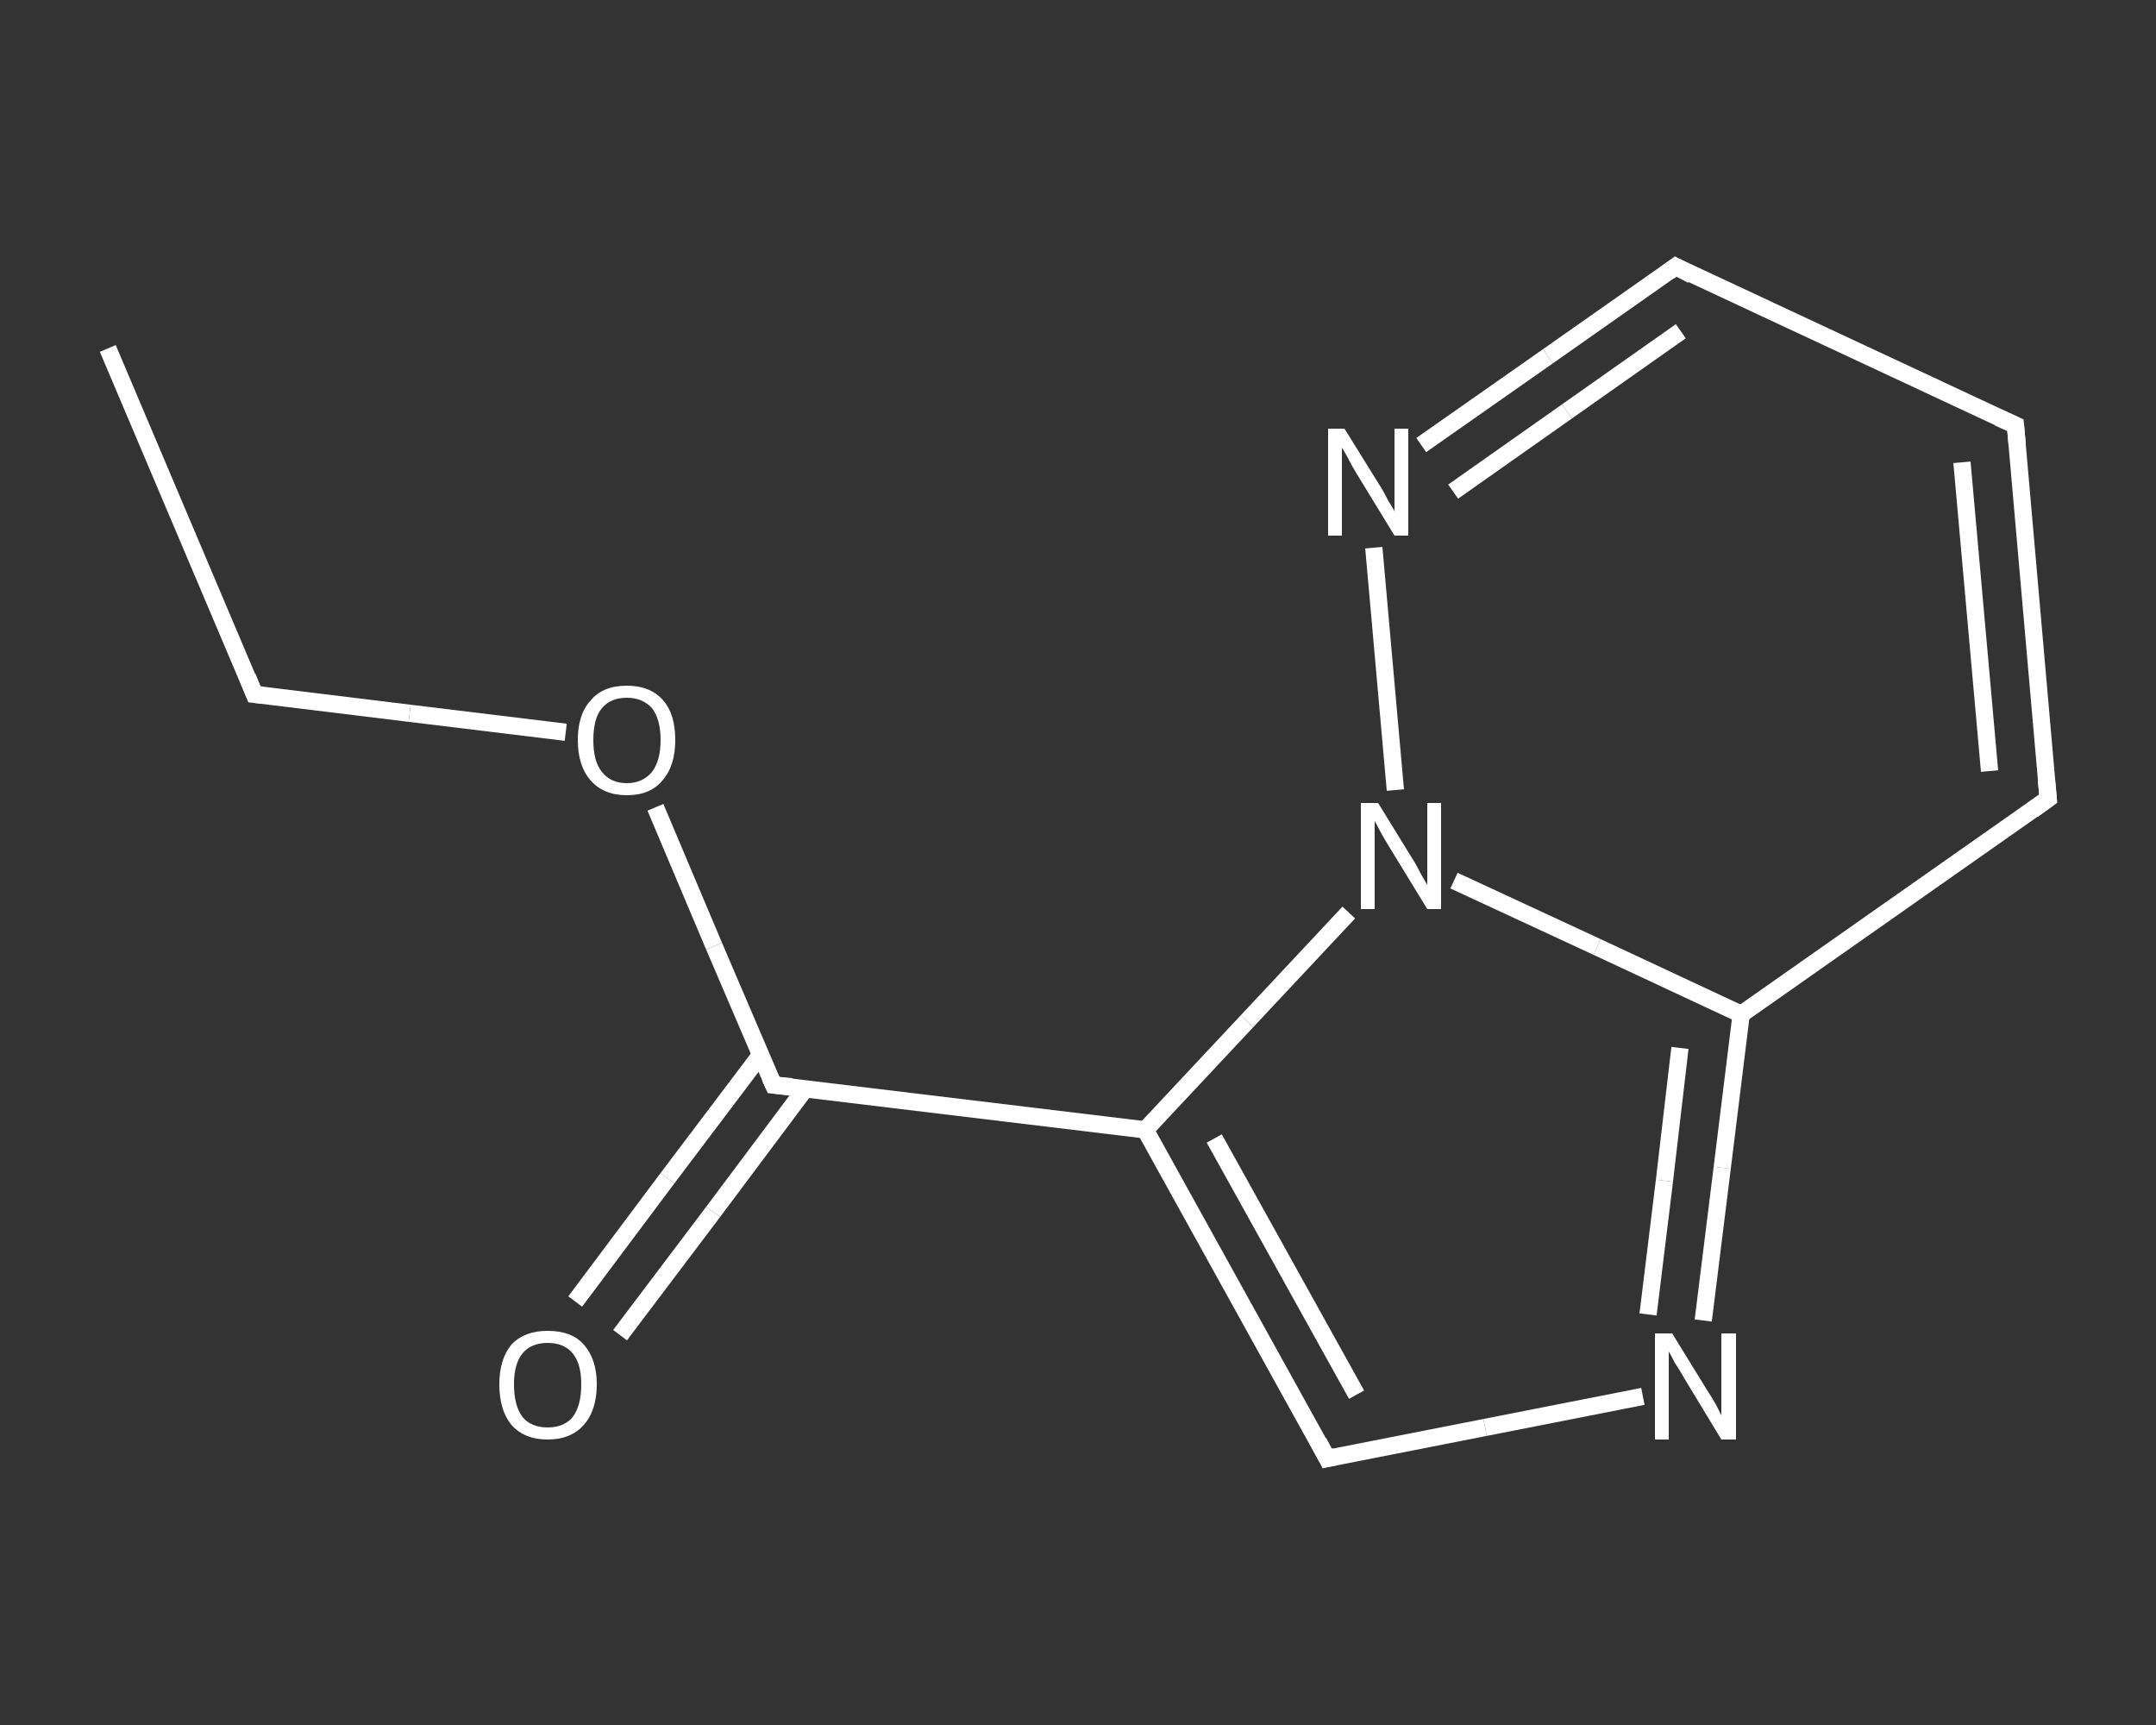 <?xml version='1.0' encoding='iso-8859-1'?>
<svg version='1.1' baseProfile='full'
              xmlns='http://www.w3.org/2000/svg'
                      xmlns:rdkit='http://www.rdkit.org/xml'
                      xmlns:xlink='http://www.w3.org/1999/xlink'
                  xml:space='preserve'
width='250px' height='200px' viewBox='0 0 250 200'>
<rect x="0" y="0" width="250" height="200" fill="#333333" stroke="none"/>
<!-- END OF HEADER -->
<rect style='opacity:1.0;fill:transparent;stroke:none' width='250.0' height='200.0' x='0.0' y='0.0'> </rect>
<path class='bond-0 atom-0 atom-1' d='M 12.5,40.4 L 29.5,80.5' style='fill:none;fill-rule:evenodd;stroke:#FFFFFF;stroke-width:2.0px;stroke-linecap:butt;stroke-linejoin:miter;stroke-opacity:1' />
<path class='bond-1 atom-1 atom-2' d='M 29.5,80.5 L 47.5,82.7' style='fill:none;fill-rule:evenodd;stroke:#FFFFFF;stroke-width:2.0px;stroke-linecap:butt;stroke-linejoin:miter;stroke-opacity:1' />
<path class='bond-1 atom-1 atom-2' d='M 47.5,82.7 L 65.6,84.9' style='fill:none;fill-rule:evenodd;stroke:#FFFFFF;stroke-width:2.0px;stroke-linecap:butt;stroke-linejoin:miter;stroke-opacity:1' />
<path class='bond-2 atom-2 atom-3' d='M 76.0,93.6 L 82.8,109.7' style='fill:none;fill-rule:evenodd;stroke:#FFFFFF;stroke-width:2.0px;stroke-linecap:butt;stroke-linejoin:miter;stroke-opacity:1' />
<path class='bond-2 atom-2 atom-3' d='M 82.8,109.7 L 89.7,125.8' style='fill:none;fill-rule:evenodd;stroke:#FFFFFF;stroke-width:2.0px;stroke-linecap:butt;stroke-linejoin:miter;stroke-opacity:1' />
<path class='bond-3 atom-3 atom-4' d='M 88.2,122.3 L 77.4,136.6' style='fill:none;fill-rule:evenodd;stroke:#FFFFFF;stroke-width:2.0px;stroke-linecap:butt;stroke-linejoin:miter;stroke-opacity:1' />
<path class='bond-3 atom-3 atom-4' d='M 77.4,136.6 L 66.7,150.9' style='fill:none;fill-rule:evenodd;stroke:#FFFFFF;stroke-width:2.0px;stroke-linecap:butt;stroke-linejoin:miter;stroke-opacity:1' />
<path class='bond-3 atom-3 atom-4' d='M 93.4,126.2 L 82.7,140.5' style='fill:none;fill-rule:evenodd;stroke:#FFFFFF;stroke-width:2.0px;stroke-linecap:butt;stroke-linejoin:miter;stroke-opacity:1' />
<path class='bond-3 atom-3 atom-4' d='M 82.7,140.5 L 71.9,154.8' style='fill:none;fill-rule:evenodd;stroke:#FFFFFF;stroke-width:2.0px;stroke-linecap:butt;stroke-linejoin:miter;stroke-opacity:1' />
<path class='bond-4 atom-3 atom-5' d='M 89.7,125.8 L 132.8,131.0' style='fill:none;fill-rule:evenodd;stroke:#FFFFFF;stroke-width:2.0px;stroke-linecap:butt;stroke-linejoin:miter;stroke-opacity:1' />
<path class='bond-5 atom-5 atom-6' d='M 132.8,131.0 L 153.9,169.1' style='fill:none;fill-rule:evenodd;stroke:#FFFFFF;stroke-width:2.0px;stroke-linecap:butt;stroke-linejoin:miter;stroke-opacity:1' />
<path class='bond-5 atom-5 atom-6' d='M 140.8,132.0 L 157.3,161.7' style='fill:none;fill-rule:evenodd;stroke:#FFFFFF;stroke-width:2.0px;stroke-linecap:butt;stroke-linejoin:miter;stroke-opacity:1' />
<path class='bond-6 atom-6 atom-7' d='M 153.9,169.1 L 172.2,165.5' style='fill:none;fill-rule:evenodd;stroke:#FFFFFF;stroke-width:2.0px;stroke-linecap:butt;stroke-linejoin:miter;stroke-opacity:1' />
<path class='bond-6 atom-6 atom-7' d='M 172.2,165.5 L 190.5,161.9' style='fill:none;fill-rule:evenodd;stroke:#FFFFFF;stroke-width:2.0px;stroke-linecap:butt;stroke-linejoin:miter;stroke-opacity:1' />
<path class='bond-7 atom-7 atom-8' d='M 197.5,153.1 L 199.7,135.4' style='fill:none;fill-rule:evenodd;stroke:#FFFFFF;stroke-width:2.0px;stroke-linecap:butt;stroke-linejoin:miter;stroke-opacity:1' />
<path class='bond-7 atom-7 atom-8' d='M 199.7,135.4 L 201.9,117.6' style='fill:none;fill-rule:evenodd;stroke:#FFFFFF;stroke-width:2.0px;stroke-linecap:butt;stroke-linejoin:miter;stroke-opacity:1' />
<path class='bond-7 atom-7 atom-8' d='M 191.1,152.4 L 193.0,136.9' style='fill:none;fill-rule:evenodd;stroke:#FFFFFF;stroke-width:2.0px;stroke-linecap:butt;stroke-linejoin:miter;stroke-opacity:1' />
<path class='bond-7 atom-7 atom-8' d='M 193.0,136.9 L 194.8,121.5' style='fill:none;fill-rule:evenodd;stroke:#FFFFFF;stroke-width:2.0px;stroke-linecap:butt;stroke-linejoin:miter;stroke-opacity:1' />
<path class='bond-8 atom-8 atom-9' d='M 201.9,117.6 L 237.5,92.6' style='fill:none;fill-rule:evenodd;stroke:#FFFFFF;stroke-width:2.0px;stroke-linecap:butt;stroke-linejoin:miter;stroke-opacity:1' />
<path class='bond-9 atom-9 atom-10' d='M 237.5,92.6 L 233.7,49.3' style='fill:none;fill-rule:evenodd;stroke:#FFFFFF;stroke-width:2.0px;stroke-linecap:butt;stroke-linejoin:miter;stroke-opacity:1' />
<path class='bond-9 atom-9 atom-10' d='M 230.7,89.4 L 227.5,53.6' style='fill:none;fill-rule:evenodd;stroke:#FFFFFF;stroke-width:2.0px;stroke-linecap:butt;stroke-linejoin:miter;stroke-opacity:1' />
<path class='bond-10 atom-10 atom-11' d='M 233.7,49.3 L 194.3,30.9' style='fill:none;fill-rule:evenodd;stroke:#FFFFFF;stroke-width:2.0px;stroke-linecap:butt;stroke-linejoin:miter;stroke-opacity:1' />
<path class='bond-11 atom-11 atom-12' d='M 194.3,30.9 L 179.5,41.3' style='fill:none;fill-rule:evenodd;stroke:#FFFFFF;stroke-width:2.0px;stroke-linecap:butt;stroke-linejoin:miter;stroke-opacity:1' />
<path class='bond-11 atom-11 atom-12' d='M 179.5,41.3 L 164.8,51.6' style='fill:none;fill-rule:evenodd;stroke:#FFFFFF;stroke-width:2.0px;stroke-linecap:butt;stroke-linejoin:miter;stroke-opacity:1' />
<path class='bond-11 atom-11 atom-12' d='M 194.9,38.4 L 181.7,47.7' style='fill:none;fill-rule:evenodd;stroke:#FFFFFF;stroke-width:2.0px;stroke-linecap:butt;stroke-linejoin:miter;stroke-opacity:1' />
<path class='bond-11 atom-11 atom-12' d='M 181.7,47.7 L 168.5,57.0' style='fill:none;fill-rule:evenodd;stroke:#FFFFFF;stroke-width:2.0px;stroke-linecap:butt;stroke-linejoin:miter;stroke-opacity:1' />
<path class='bond-12 atom-12 atom-13' d='M 159.3,63.5 L 161.8,91.6' style='fill:none;fill-rule:evenodd;stroke:#FFFFFF;stroke-width:2.0px;stroke-linecap:butt;stroke-linejoin:miter;stroke-opacity:1' />
<path class='bond-13 atom-13 atom-5' d='M 156.4,105.8 L 144.6,118.4' style='fill:none;fill-rule:evenodd;stroke:#FFFFFF;stroke-width:2.0px;stroke-linecap:butt;stroke-linejoin:miter;stroke-opacity:1' />
<path class='bond-13 atom-13 atom-5' d='M 144.6,118.4 L 132.8,131.0' style='fill:none;fill-rule:evenodd;stroke:#FFFFFF;stroke-width:2.0px;stroke-linecap:butt;stroke-linejoin:miter;stroke-opacity:1' />
<path class='bond-14 atom-13 atom-8' d='M 168.6,102.1 L 185.2,109.8' style='fill:none;fill-rule:evenodd;stroke:#FFFFFF;stroke-width:2.0px;stroke-linecap:butt;stroke-linejoin:miter;stroke-opacity:1' />
<path class='bond-14 atom-13 atom-8' d='M 185.2,109.8 L 201.9,117.6' style='fill:none;fill-rule:evenodd;stroke:#FFFFFF;stroke-width:2.0px;stroke-linecap:butt;stroke-linejoin:miter;stroke-opacity:1' />
<path d='M 28.7,78.5 L 29.5,80.5 L 30.4,80.6' style='fill:none;stroke:#FFFFFF;stroke-width:2.0px;stroke-linecap:butt;stroke-linejoin:miter;stroke-opacity:1;' />
<path d='M 89.3,124.9 L 89.7,125.8 L 91.8,126.0' style='fill:none;stroke:#FFFFFF;stroke-width:2.0px;stroke-linecap:butt;stroke-linejoin:miter;stroke-opacity:1;' />
<path d='M 152.9,167.2 L 153.9,169.1 L 154.8,168.9' style='fill:none;stroke:#FFFFFF;stroke-width:2.0px;stroke-linecap:butt;stroke-linejoin:miter;stroke-opacity:1;' />
<path d='M 235.7,93.9 L 237.5,92.6 L 237.3,90.5' style='fill:none;stroke:#FFFFFF;stroke-width:2.0px;stroke-linecap:butt;stroke-linejoin:miter;stroke-opacity:1;' />
<path d='M 233.9,51.5 L 233.7,49.3 L 231.7,48.4' style='fill:none;stroke:#FFFFFF;stroke-width:2.0px;stroke-linecap:butt;stroke-linejoin:miter;stroke-opacity:1;' />
<path d='M 196.2,31.9 L 194.3,30.9 L 193.5,31.5' style='fill:none;stroke:#FFFFFF;stroke-width:2.0px;stroke-linecap:butt;stroke-linejoin:miter;stroke-opacity:1;' />
<path class='atom-2' d='M 67.0 85.8
Q 67.0 82.8, 68.5 81.2
Q 69.9 79.5, 72.7 79.5
Q 75.4 79.5, 76.9 81.2
Q 78.3 82.8, 78.3 85.8
Q 78.3 88.8, 76.8 90.5
Q 75.4 92.2, 72.7 92.2
Q 70.0 92.2, 68.5 90.5
Q 67.0 88.8, 67.0 85.8
M 72.7 90.8
Q 74.5 90.8, 75.6 89.5
Q 76.6 88.2, 76.6 85.8
Q 76.6 83.4, 75.6 82.1
Q 74.5 80.9, 72.7 80.9
Q 70.8 80.9, 69.8 82.1
Q 68.8 83.3, 68.8 85.8
Q 68.8 88.3, 69.8 89.5
Q 70.8 90.8, 72.7 90.8
' fill='#FFFFFF'/>
<path class='atom-4' d='M 57.9 160.5
Q 57.9 157.6, 59.3 155.9
Q 60.8 154.3, 63.5 154.3
Q 66.3 154.3, 67.7 155.9
Q 69.2 157.6, 69.2 160.5
Q 69.2 163.5, 67.7 165.2
Q 66.2 166.9, 63.5 166.9
Q 60.8 166.9, 59.3 165.2
Q 57.9 163.5, 57.9 160.5
M 63.5 165.5
Q 65.4 165.5, 66.4 164.3
Q 67.4 163.0, 67.4 160.5
Q 67.4 158.1, 66.4 156.9
Q 65.4 155.7, 63.5 155.7
Q 61.6 155.7, 60.6 156.9
Q 59.6 158.1, 59.6 160.5
Q 59.6 163.0, 60.6 164.3
Q 61.6 165.5, 63.5 165.5
' fill='#FFFFFF'/>
<path class='atom-7' d='M 193.9 154.6
L 197.9 161.1
Q 198.3 161.7, 199.0 162.9
Q 199.6 164.1, 199.6 164.1
L 199.6 154.6
L 201.3 154.6
L 201.3 166.9
L 199.6 166.9
L 195.3 159.8
Q 194.8 158.9, 194.2 158.0
Q 193.7 157.0, 193.5 156.7
L 193.5 166.9
L 191.9 166.9
L 191.9 154.6
L 193.9 154.6
' fill='#FFFFFF'/>
<path class='atom-12' d='M 155.9 49.7
L 160.0 56.3
Q 160.4 56.9, 161.0 58.1
Q 161.7 59.2, 161.7 59.3
L 161.7 49.7
L 163.3 49.7
L 163.3 62.1
L 161.7 62.1
L 157.3 54.9
Q 156.8 54.1, 156.3 53.1
Q 155.8 52.2, 155.6 51.9
L 155.6 62.1
L 154.0 62.1
L 154.0 49.7
L 155.9 49.7
' fill='#FFFFFF'/>
<path class='atom-13' d='M 159.8 93.1
L 163.8 99.6
Q 164.2 100.2, 164.8 101.4
Q 165.5 102.6, 165.5 102.6
L 165.5 93.1
L 167.1 93.1
L 167.1 105.4
L 165.5 105.4
L 161.1 98.2
Q 160.6 97.4, 160.1 96.5
Q 159.6 95.5, 159.4 95.2
L 159.4 105.4
L 157.8 105.4
L 157.8 93.1
L 159.8 93.1
' fill='#FFFFFF'/>
</svg>
